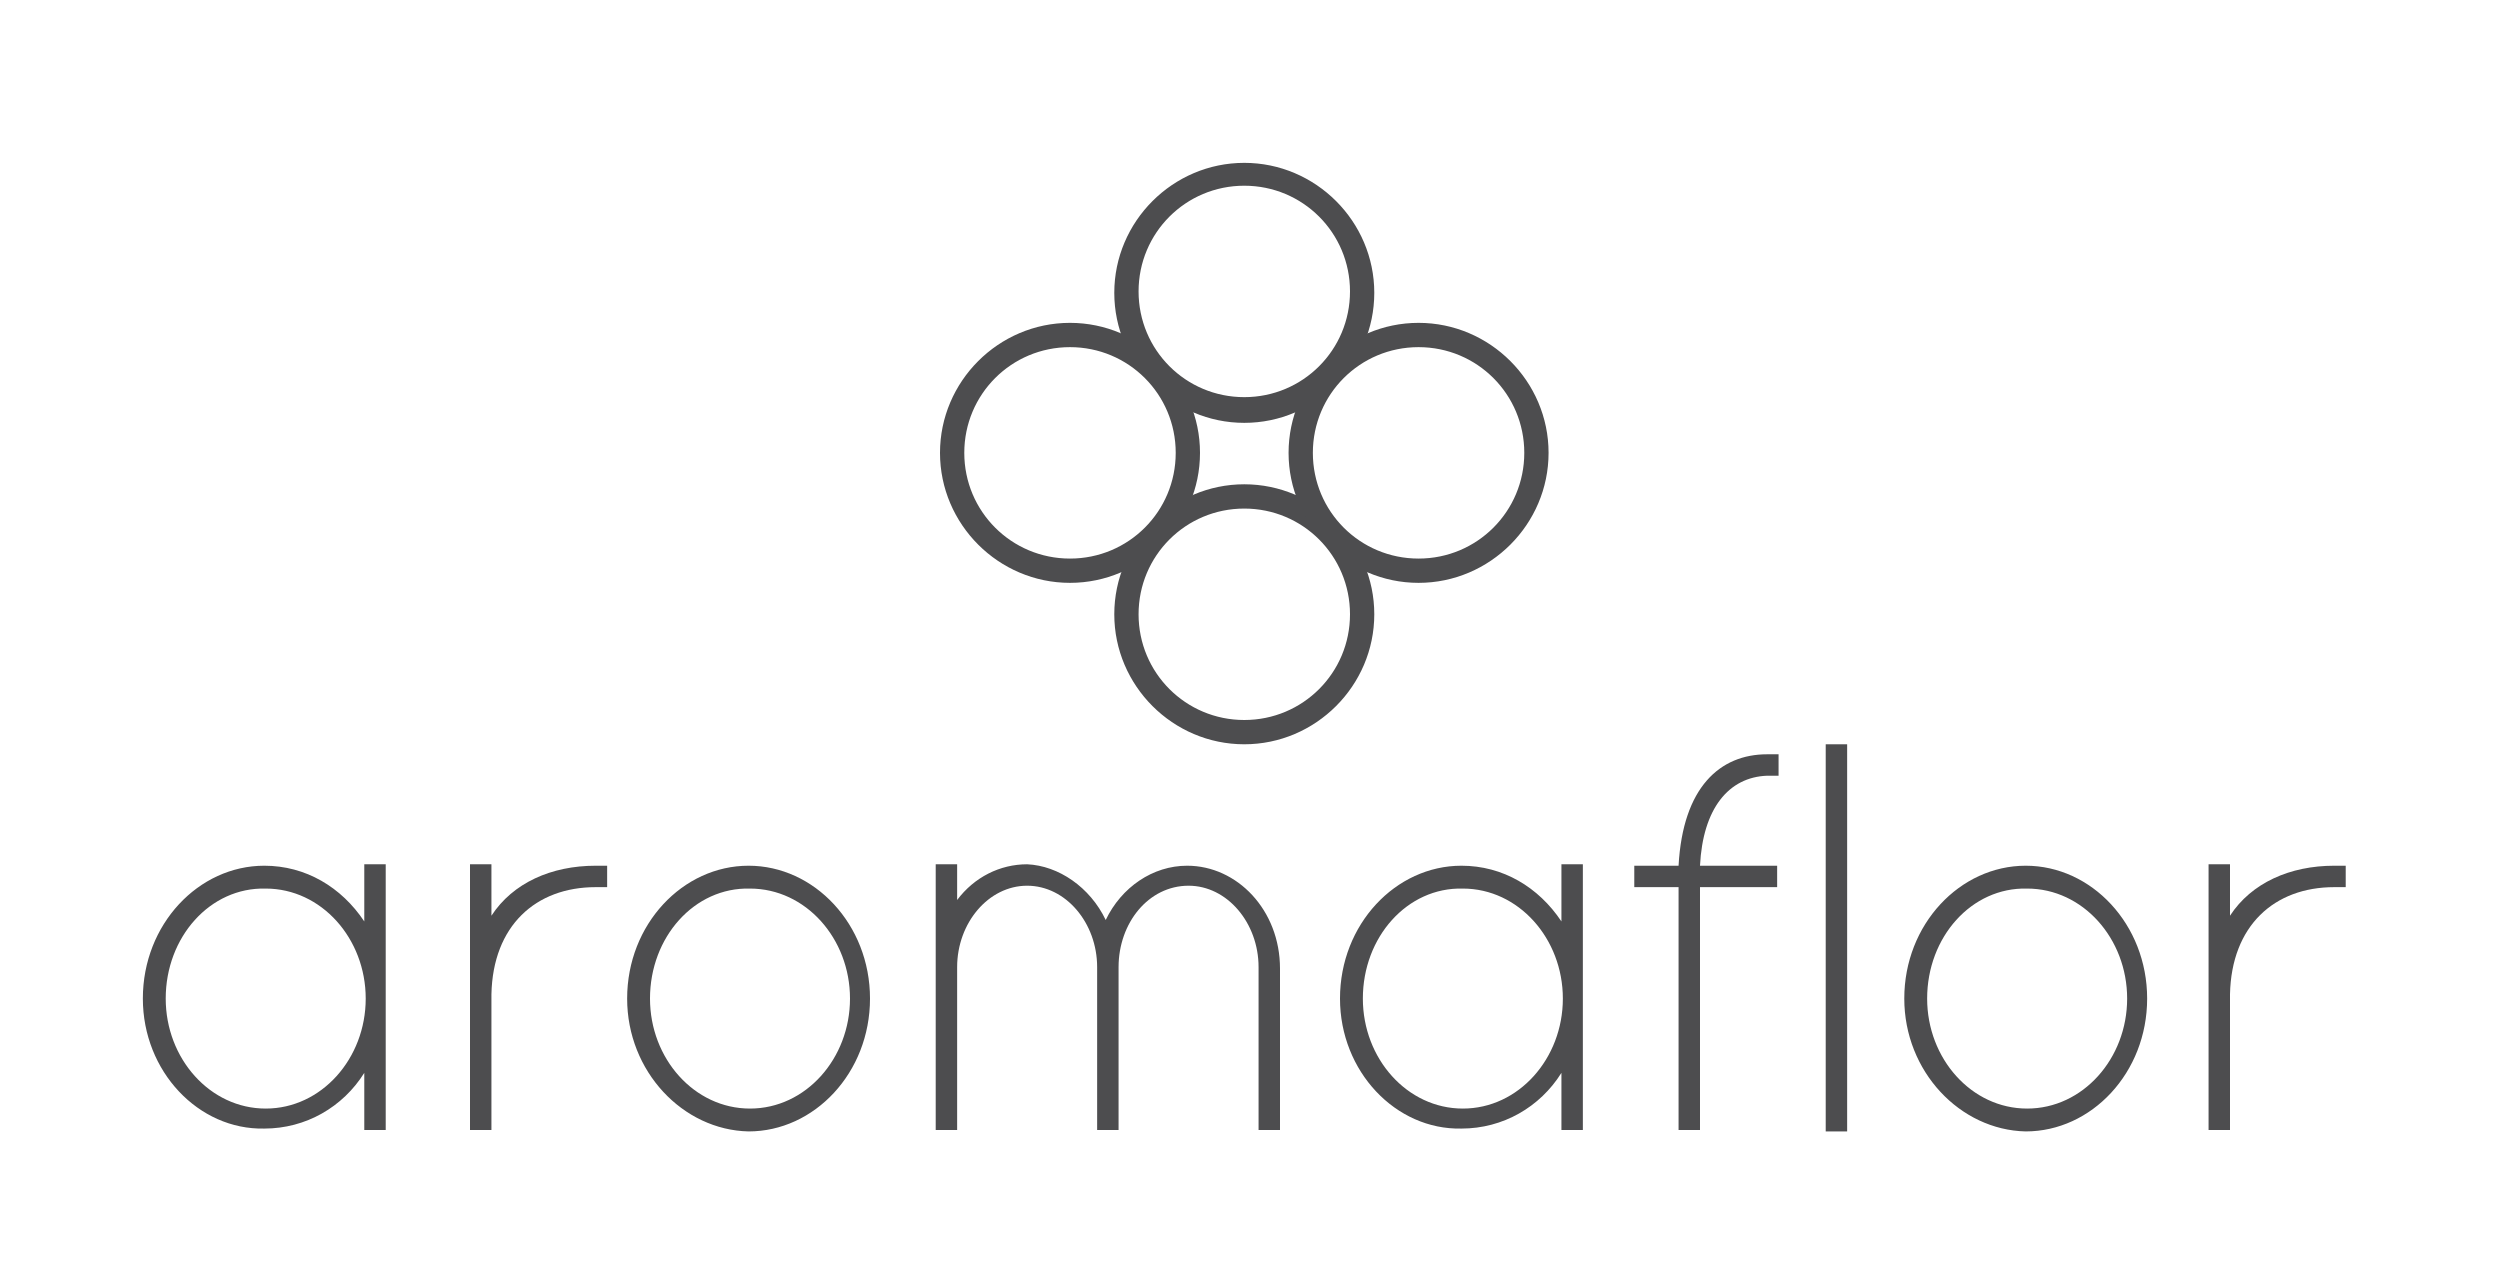 <?xml version="1.0" encoding="utf-8"?>
<!-- Generator: Adobe Illustrator 24.1.0, SVG Export Plug-In . SVG Version: 6.00 Build 0)  -->
<svg version="1.1" id="Layer_1" xmlns="http://www.w3.org/2000/svg" xmlns:xlink="http://www.w3.org/1999/xlink" x="0px" y="0px"
	 viewBox="0 0 175 90" style="enable-background:new 0 0 175 90;" xml:space="preserve">
<style type="text/css">
	.st0{fill:#4D4D4F;}
</style>
<g>
	<path class="st0" d="M10,69.9c0-5.2,3.9-9.3,8.5-9.3c2.9,0,5.4,1.5,7,3.9v-3.2v-0.8H27v0.8v8.5v8.5v0.8h-1.5v-0.8v-3.2
		c-1.5,2.4-4.1,3.9-7,3.9C13.9,79.1,10,75,10,69.9z M11.6,69.9c0,4.2,3.1,7.7,7,7.7s7-3.5,7-7.7s-3.1-7.7-7-7.7
		C14.7,62.1,11.6,65.6,11.6,69.9z"/>
	<path class="st0" d="M34.4,64.1c1.5-2.3,4.2-3.5,7.3-3.5h0.8v1.5h-0.8c-4.2,0-7.2,2.7-7.3,7.5v0.2v0.8v7.7v0.8h-1.5v-0.8v-7.7v-0.8
		c0-0.1,0-0.1,0-0.2v-8.3v-0.8h1.5v0.8C34.4,61.4,34.4,64.1,34.4,64.1z"/>
	<path class="st0" d="M43.9,69.9c0-5.2,3.9-9.3,8.5-9.3s8.5,4.1,8.5,9.3s-3.9,9.3-8.5,9.3C47.8,79.1,43.9,75,43.9,69.9z M45.5,69.9
		c0,4.2,3.1,7.7,7,7.7s7-3.5,7-7.7s-3.1-7.7-7-7.7C48.6,62.1,45.5,65.6,45.5,69.9z"/>
	<path class="st0" d="M77.4,64.4c1.1-2.3,3.3-3.8,5.7-3.8c3.5,0,6.5,3.1,6.5,7.2v10.5l0,0.8h-1.5l0-0.8l0-10.6
		c0-3.1-2.2-5.7-4.9-5.7c-2.8,0-4.9,2.6-4.9,5.7v0.8v9.8l0,0.8h-1.5l0-0.8c0-3.3,0-6.5,0-9.8l0,0v-0.8c0-3.1-2.2-5.7-4.9-5.7
		s-4.9,2.6-4.9,5.7v0.8v9.8v0.8h-1.5v-0.8v-9.8v-0.8v-6.4v-0.8h1.5v0.8v1.7c1.2-1.6,3-2.5,4.9-2.5C74.1,60.6,76.3,62.1,77.4,64.4z"
		/>
	<path class="st0" d="M93.8,69.9c0-5.2,3.9-9.3,8.5-9.3c2.9,0,5.4,1.5,7,3.9v-3.2v-0.8h1.5v0.8v8.5v8.5v0.8h-1.5v-0.8v-3.2
		c-1.5,2.4-4.1,3.9-7,3.9C97.7,79.1,93.8,75,93.8,69.9z M95.4,69.9c0,4.2,3.1,7.7,7,7.7c3.9,0,7-3.5,7-7.7s-3.1-7.7-7-7.7
		C98.5,62.1,95.4,65.6,95.4,69.9z"/>
	<path class="st0" d="M119,60.6h4.6h0.8v1.5h-0.8h-4.6v16.2v0.8h-1.5v-0.8V62.1h-2.3h-0.8v-1.5h0.8h2.3c0.3-5.5,2.9-7.8,6.2-7.8h0.8
		v1.5h-0.8C121,54.4,119.2,56.6,119,60.6z"/>
	<path class="st0" d="M127.8,52.9v-0.8h1.5v0.8v25.5v0.8h-1.5v-0.8V52.9z"/>
	<path class="st0" d="M133.3,69.9c0-5.2,3.9-9.3,8.5-9.3c4.6,0,8.5,4.1,8.5,9.3s-3.9,9.3-8.5,9.3C137.2,79.1,133.3,75,133.3,69.9z
		 M134.9,69.9c0,4.2,3.1,7.7,7,7.7c3.9,0,7-3.5,7-7.7s-3.1-7.7-7-7.7C138,62.1,134.9,65.6,134.9,69.9z"/>
	<path class="st0" d="M156.1,64.1c1.5-2.3,4.2-3.5,7.3-3.5h0.8v1.5h-0.8c-4.2,0-7.2,2.7-7.3,7.5v0.2v0.8v7.7v0.8h-1.5v-0.8v-7.7
		v-0.8c0-0.1,0-0.1,0-0.2v-8.3v-0.8h1.5v0.8V64.1z"/>
	<g>
		<g>
			<path class="st0" d="M87.1,29.6c-5,0-9.1-4.1-9.1-9.1s4.1-9.1,9.1-9.1c5,0,9.1,4.1,9.1,9.1S92.1,29.6,87.1,29.6z M87.1,13
				c-4.1,0-7.4,3.3-7.4,7.4s3.3,7.4,7.4,7.4s7.4-3.3,7.4-7.4S91.2,13,87.1,13z"/>
		</g>
		<g>
			<path class="st0" d="M87.1,52.1c-5,0-9.1-4.1-9.1-9.1s4.1-9.1,9.1-9.1c5,0,9.1,4.1,9.1,9.1S92.1,52.1,87.1,52.1z M87.1,35.6
				c-4.1,0-7.4,3.3-7.4,7.4s3.3,7.4,7.4,7.4s7.4-3.3,7.4-7.4S91.2,35.6,87.1,35.6z"/>
		</g>
		<g>
			<path class="st0" d="M74.9,40.8c-5,0-9.1-4.1-9.1-9.1s4.1-9.1,9.1-9.1c5,0,9.1,4.1,9.1,9.1S79.9,40.8,74.9,40.8z M74.9,24.3
				c-4.1,0-7.4,3.3-7.4,7.4s3.3,7.4,7.4,7.4s7.4-3.3,7.4-7.4S79,24.3,74.9,24.3z"/>
		</g>
		<g>
			<path class="st0" d="M99.3,40.8c-5,0-9.1-4.1-9.1-9.1s4.1-9.1,9.1-9.1c5,0,9.1,4.1,9.1,9.1S104.3,40.8,99.3,40.8z M99.3,24.3
				c-4.1,0-7.4,3.3-7.4,7.4s3.3,7.4,7.4,7.4s7.4-3.3,7.4-7.4S103.4,24.3,99.3,24.3z"/>
		</g>
	</g>
</g>
</svg>
